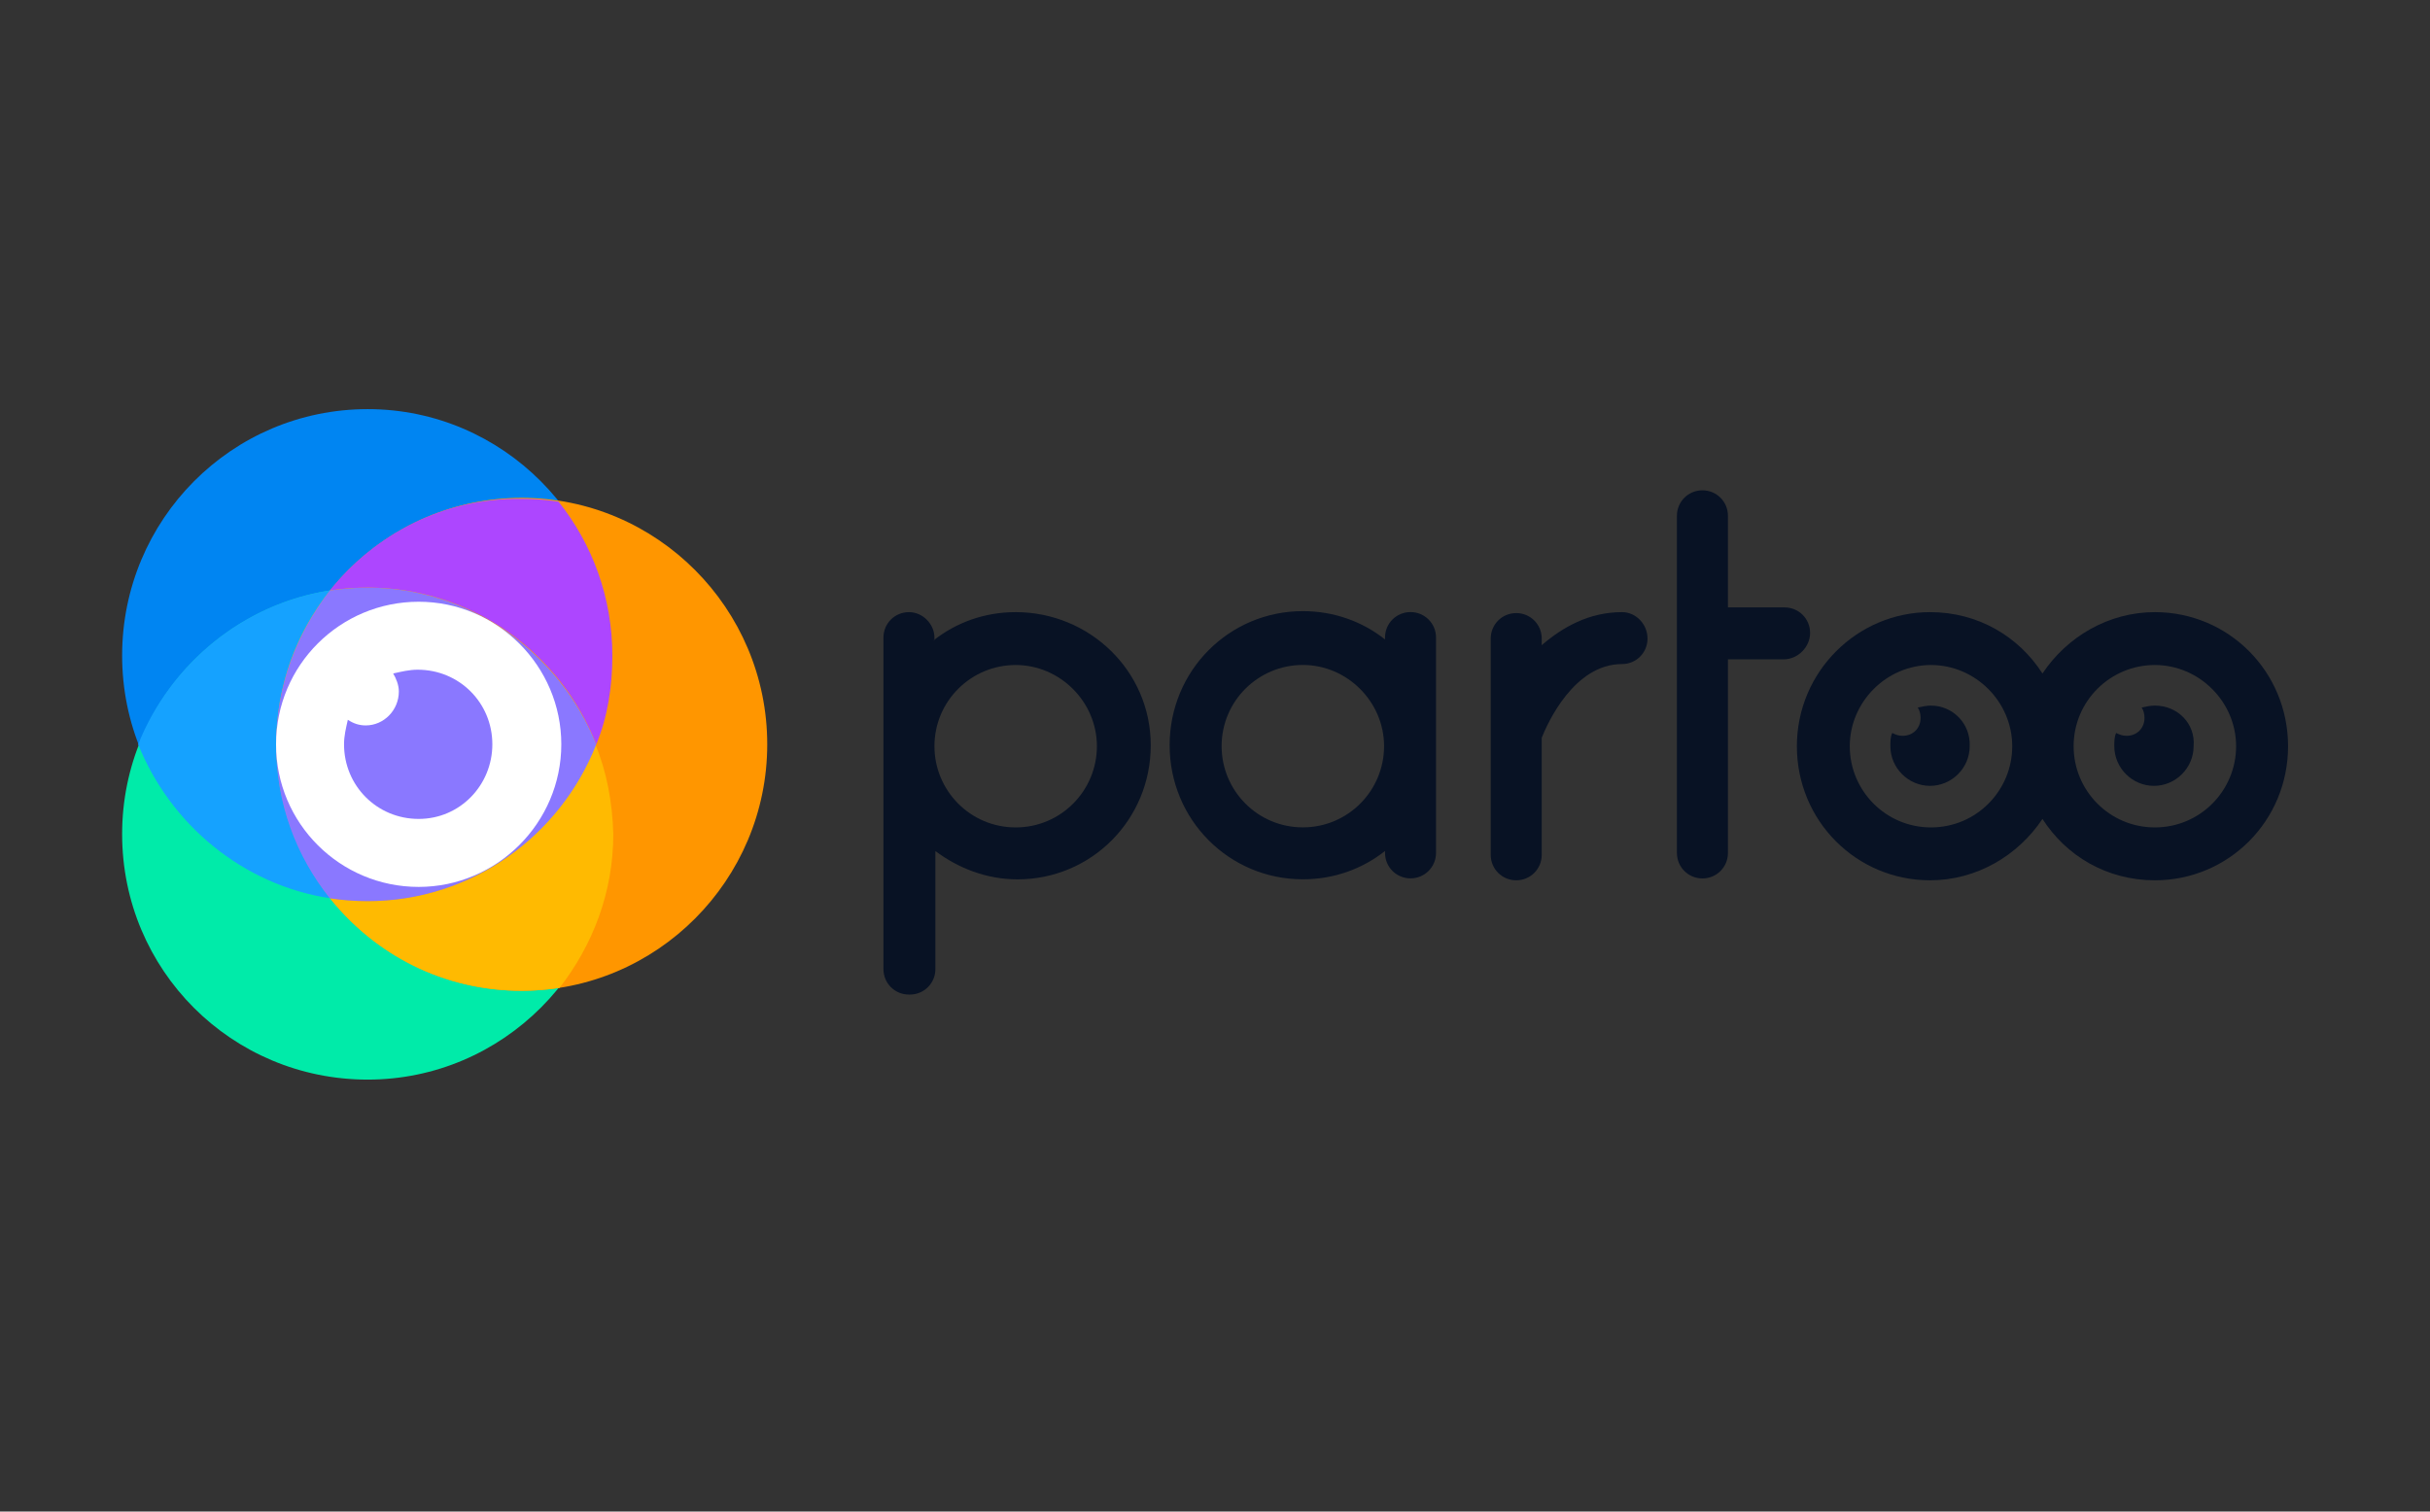 <svg width="90" height="56" viewBox="0 0 90 56" fill="none" xmlns="http://www.w3.org/2000/svg">
<rect x="0" y="0" width="90" height="56" fill="#333333" stroke="none"/>
<g clip-path="url(#clip0_4909_6759)">
<path fill-rule="evenodd" clip-rule="evenodd" d="M34.574 23.727C35.413 23.063 36.463 22.678 37.618 22.678C40.346 22.678 42.62 24.847 42.62 27.611C42.62 30.374 40.416 32.578 37.688 32.578C36.533 32.578 35.483 32.159 34.644 31.529V35.902C34.644 36.427 34.224 36.846 33.699 36.846H33.664C33.139 36.846 32.72 36.427 32.72 35.902V27.89V27.646V27.401V23.622C32.72 23.098 33.139 22.678 33.664 22.678C34.189 22.678 34.609 23.133 34.609 23.622V23.727H34.574ZM33.629 22.678C33.664 22.678 33.664 22.678 33.629 22.678V22.678ZM34.609 27.646C34.609 29.29 35.938 30.654 37.618 30.654C39.297 30.654 40.626 29.29 40.626 27.646C40.626 26.001 39.262 24.637 37.618 24.637C35.973 24.637 34.609 25.966 34.609 27.646Z" fill="#081224"/>
<path fill-rule="evenodd" clip-rule="evenodd" d="M51.297 23.62C51.297 23.095 51.717 22.676 52.241 22.676C52.766 22.676 53.186 23.095 53.186 23.62V27.608V31.597C53.186 32.121 52.766 32.541 52.241 32.541C51.717 32.541 51.297 32.121 51.297 31.597V31.527C50.457 32.191 49.408 32.576 48.253 32.576C45.524 32.576 43.32 30.372 43.32 27.608C43.32 24.845 45.524 22.641 48.253 22.641C49.408 22.641 50.457 23.026 51.297 23.69V23.62ZM45.245 27.643C45.245 29.288 46.574 30.652 48.253 30.652C49.932 30.652 51.262 29.288 51.262 27.643C51.262 25.999 49.897 24.635 48.253 24.635C46.609 24.635 45.245 25.964 45.245 27.643Z" fill="#081224"/>
<path d="M67.041 23.448C67.041 22.923 66.621 22.503 66.097 22.503H63.998V19.11C63.998 18.585 63.578 18.165 63.053 18.165C62.528 18.165 62.108 18.585 62.108 19.11V23.413V31.599C62.108 32.124 62.528 32.544 63.053 32.544C63.578 32.544 63.998 32.124 63.998 31.599V24.427H66.062C66.586 24.427 67.041 23.973 67.041 23.448Z" fill="#081224"/>
<path d="M60.075 22.678C58.85 22.678 57.871 23.238 57.101 23.902V23.657C57.101 23.133 56.681 22.713 56.157 22.713C55.632 22.713 55.212 23.133 55.212 23.657V27.051V27.296V31.669C55.212 32.194 55.632 32.613 56.157 32.613C56.681 32.613 57.101 32.194 57.101 31.669V27.331C57.311 26.806 58.291 24.602 60.075 24.602C60.6 24.602 61.019 24.182 61.019 23.657C61.019 23.133 60.6 22.678 60.075 22.678Z" fill="#081224"/>
<path fill-rule="evenodd" clip-rule="evenodd" d="M79.81 22.678C78.096 22.678 76.556 23.587 75.647 24.952C74.772 23.587 73.268 22.678 71.484 22.678C68.79 22.678 66.551 24.882 66.551 27.646C66.551 30.409 68.755 32.613 71.484 32.613C73.198 32.613 74.737 31.704 75.647 30.339C76.521 31.704 78.026 32.613 79.81 32.613C82.539 32.613 84.743 30.409 84.743 27.646C84.743 24.882 82.539 22.678 79.81 22.678ZM71.519 30.654C69.839 30.654 68.51 29.29 68.51 27.646C68.51 26.001 69.874 24.637 71.519 24.637C73.163 24.637 74.527 26.001 74.527 27.646C74.527 29.29 73.198 30.654 71.519 30.654ZM76.801 27.646C76.801 29.29 78.131 30.654 79.81 30.654C81.489 30.654 82.819 29.29 82.819 27.646C82.819 26.001 81.454 24.637 79.81 24.637C78.166 24.637 76.801 25.966 76.801 27.646Z" fill="#081224"/>
<path d="M71.518 26.141C71.343 26.141 71.203 26.176 71.028 26.211C71.098 26.316 71.133 26.456 71.133 26.595C71.133 26.98 70.853 27.26 70.469 27.26C70.329 27.26 70.224 27.225 70.084 27.155C70.014 27.295 70.014 27.47 70.014 27.645C70.014 28.45 70.678 29.114 71.483 29.114C72.288 29.114 72.952 28.45 72.952 27.645C72.987 26.805 72.323 26.141 71.518 26.141Z" fill="#081224"/>
<path d="M79.811 26.141C79.636 26.141 79.496 26.176 79.321 26.211C79.391 26.316 79.426 26.456 79.426 26.595C79.426 26.98 79.146 27.26 78.761 27.26C78.621 27.26 78.517 27.225 78.377 27.155C78.307 27.295 78.307 27.47 78.307 27.645C78.307 28.45 78.971 29.114 79.776 29.114C80.581 29.114 81.245 28.45 81.245 27.645C81.315 26.805 80.651 26.141 79.811 26.141Z" fill="#081224"/>
<path d="M13.619 33.384C18.622 33.384 22.715 29.291 22.715 24.253C22.68 19.25 18.622 15.157 13.619 15.157C8.582 15.157 4.523 19.25 4.523 24.288C4.523 29.326 8.582 33.384 13.619 33.384Z" fill="#0085F2"/>
<path d="M13.619 39.997C18.622 39.997 22.715 35.904 22.715 30.866C22.715 25.828 18.622 21.77 13.619 21.77C8.617 21.77 4.523 25.863 4.523 30.901C4.523 35.939 8.582 39.997 13.619 39.997Z" fill="#00EBA9"/>
<path d="M19.32 36.706C24.322 36.706 28.416 32.613 28.416 27.575C28.416 22.538 24.322 18.444 19.32 18.444C14.317 18.444 10.224 22.538 10.224 27.575C10.224 32.613 14.317 36.706 19.32 36.706Z" fill="#FF9600"/>
<path d="M12.22 33.278C10.996 31.704 10.226 29.745 10.226 27.576C10.226 25.407 10.961 23.447 12.22 21.873C9.001 22.363 6.308 24.602 5.118 27.576C6.308 30.549 9.001 32.788 12.22 33.278Z" fill="#15A2FF"/>
<path d="M12.22 21.873C12.675 21.803 13.129 21.768 13.619 21.768C17.467 21.768 20.756 24.182 22.085 27.575C22.505 26.561 22.68 25.441 22.68 24.287C22.68 22.153 21.945 20.159 20.686 18.584C20.231 18.514 19.776 18.479 19.287 18.479C16.453 18.444 13.899 19.774 12.22 21.873Z" fill="#AD46FF"/>
<path d="M22.05 27.575C20.721 30.969 17.432 33.383 13.619 33.383C13.164 33.383 12.71 33.348 12.22 33.278C13.899 35.377 16.418 36.706 19.322 36.706C19.776 36.706 20.231 36.671 20.721 36.601C21.945 35.027 22.715 33.068 22.715 30.899C22.68 29.709 22.47 28.59 22.05 27.575Z" fill="#FFBA01"/>
<path d="M13.617 21.77C13.162 21.77 12.707 21.805 12.218 21.875C10.993 23.449 10.224 25.408 10.224 27.578C10.224 29.747 10.958 31.706 12.218 33.28C12.673 33.35 13.127 33.385 13.617 33.385C17.465 33.385 20.754 30.971 22.083 27.578C20.719 24.184 17.43 21.77 13.617 21.77Z" fill="#8A78FF"/>
<path fill-rule="evenodd" clip-rule="evenodd" d="M10.224 27.575C10.224 24.637 12.603 22.293 15.506 22.293C18.41 22.293 20.789 24.671 20.789 27.575C20.789 30.479 18.41 32.858 15.506 32.858C12.603 32.858 10.224 30.514 10.224 27.575ZM12.742 27.575C12.742 29.114 13.967 30.339 15.506 30.339C17.046 30.339 18.235 29.079 18.235 27.575C18.235 26.036 17.011 24.811 15.471 24.811C15.156 24.811 14.877 24.881 14.562 24.951C14.667 25.126 14.772 25.371 14.772 25.616C14.772 26.316 14.212 26.875 13.547 26.875C13.302 26.875 13.092 26.805 12.883 26.666C12.812 26.98 12.742 27.26 12.742 27.575Z" fill="white"/>
</g>
<defs>
<clipPath id="clip0_4909_6759">
<rect width="80.22" height="24.839" fill="white" transform="translate(4.521 15.161)"/>
</clipPath>
</defs>
</svg>
